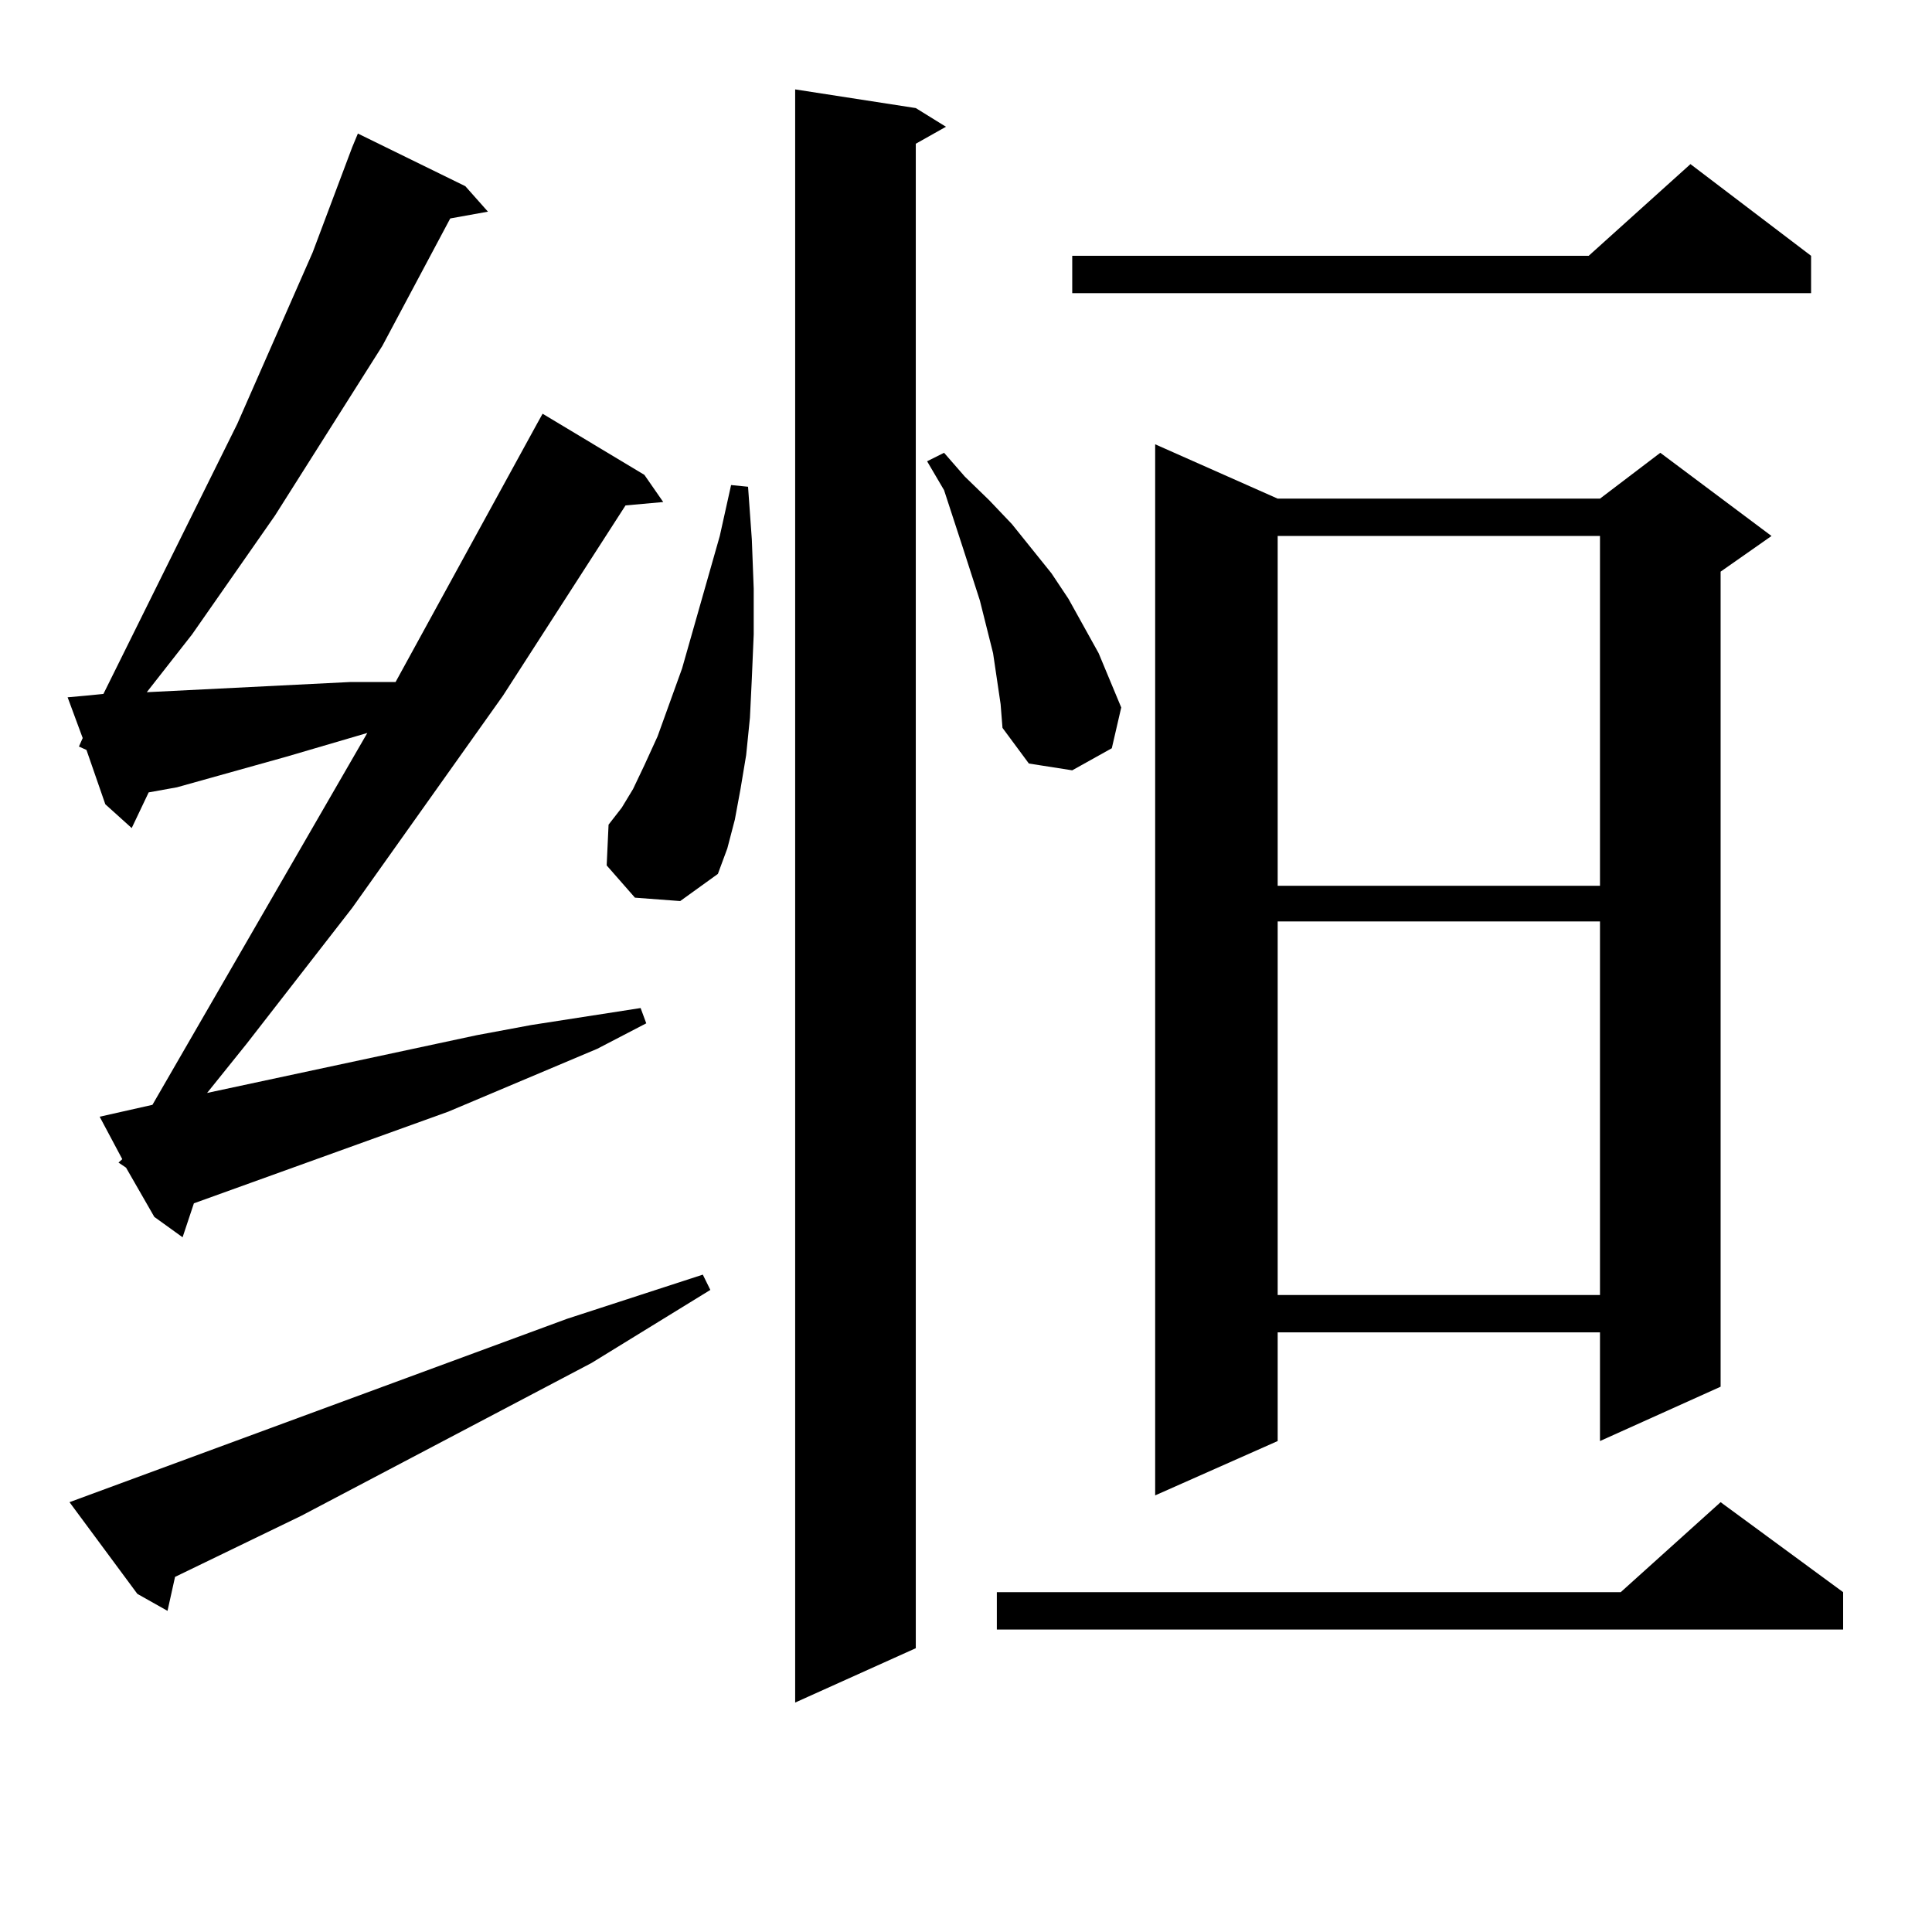 <?xml version="1.0" encoding="utf-8"?>
<!-- Generator: Adobe Illustrator 16.0.0, SVG Export Plug-In . SVG Version: 6.00 Build 0)  -->
<!DOCTYPE svg PUBLIC "-//W3C//DTD SVG 1.1//EN" "http://www.w3.org/Graphics/SVG/1.1/DTD/svg11.dtd">
<svg version="1.1" id="图层_1" xmlns="http://www.w3.org/2000/svg" xmlns:xlink="http://www.w3.org/1999/xlink" x="0px" y="0px"
	 width="1000px" height="1000px" viewBox="0 0 1000 1000" enable-background="new 0 0 1000 1000" xml:space="preserve">
<path d="M61.34,601.742l1.951-1.758l-11.707-21.973l27.316-6.152l111.217-192.48l-41.95,12.305l-56.584,15.82l-14.634,2.637
	l-8.78,18.457l-13.658-12.305l-9.756-28.125l-3.902-1.758l1.951-4.395l-7.805-21.094l9.756-0.879l8.78-0.879l69.267-139.746
	l39.023-88.77l20.487-54.492l2.927-7.031l55.608,27.246l11.707,13.184l-19.512,3.516l-35.121,65.918l-55.608,87.891l-42.926,61.523
	l-23.414,29.883l105.363-5.273H202.8h1.951l73.169-133.594l2.927-5.273l52.682,31.641l9.756,14.063l-19.512,1.758l-63.413,98.438
	l-78.047,109.863l-54.633,70.313l-20.487,25.488l139.509-29.883l28.292-5.273l28.292-4.395l28.292-4.395l2.927,7.91l-25.365,13.184
	l-77.071,32.52l-102.437,36.914l-29.268,10.547l-5.854,17.578l-14.634-10.547l-14.634-25.488L61.34,601.742z M293.529,682.601
	l70.242-22.852l3.902,7.91l-61.462,37.793l-150.24,79.102l-65.364,31.641l-3.902,17.578l-15.609-8.789l-35.121-47.461
	L293.529,682.601z M328.65,464.633l-14.634-16.699l0.976-21.094l6.829-8.789l5.854-9.668l5.854-12.305l6.829-14.941l12.683-35.156
	l19.512-68.555l5.854-26.367l8.78,0.879l1.951,27.246l0.976,25.488v23.73l-0.976,22.852l-0.976,20.215l-1.951,19.336l-2.927,17.578
	l-2.927,15.82l-3.902,14.941l-4.878,13.184l-19.512,14.063L328.65,464.633z M474.013,55.941l15.609,9.668l-15.609,8.789v778.711
	l-62.438,28.125V46.273L474.013,55.941z M515.963,351.254l-1.951-13.184l-6.829-27.246l-8.78-27.246l-9.756-29.883l-8.78-14.941
	l8.78-4.395l10.731,12.305l12.683,12.305l11.707,12.305l20.487,25.488l8.78,13.184l15.609,28.125l11.707,28.125l-4.878,21.094
	l-20.487,11.426l-22.438-3.516l-13.658-18.457l-0.976-12.305L515.963,351.254z M954.001,824.105v19.336H515.963v-19.336h322.919
	l51.706-46.582L954.001,824.105z M937.416,132.406v19.336h-382.43v-19.336h267.311l52.682-47.461L937.416,132.406z M661.325,258.09
	H828.15l31.219-23.73l57.56,43.066l-26.341,18.457v421.875l-62.438,28.125v-56.25H661.325v56.25l-63.413,28.125V229.965
	L661.325,258.09z M661.325,277.426V458.48H828.15V277.426H661.325z M661.325,476.937v193.359H828.15V476.937H661.325z"/>
</svg>
